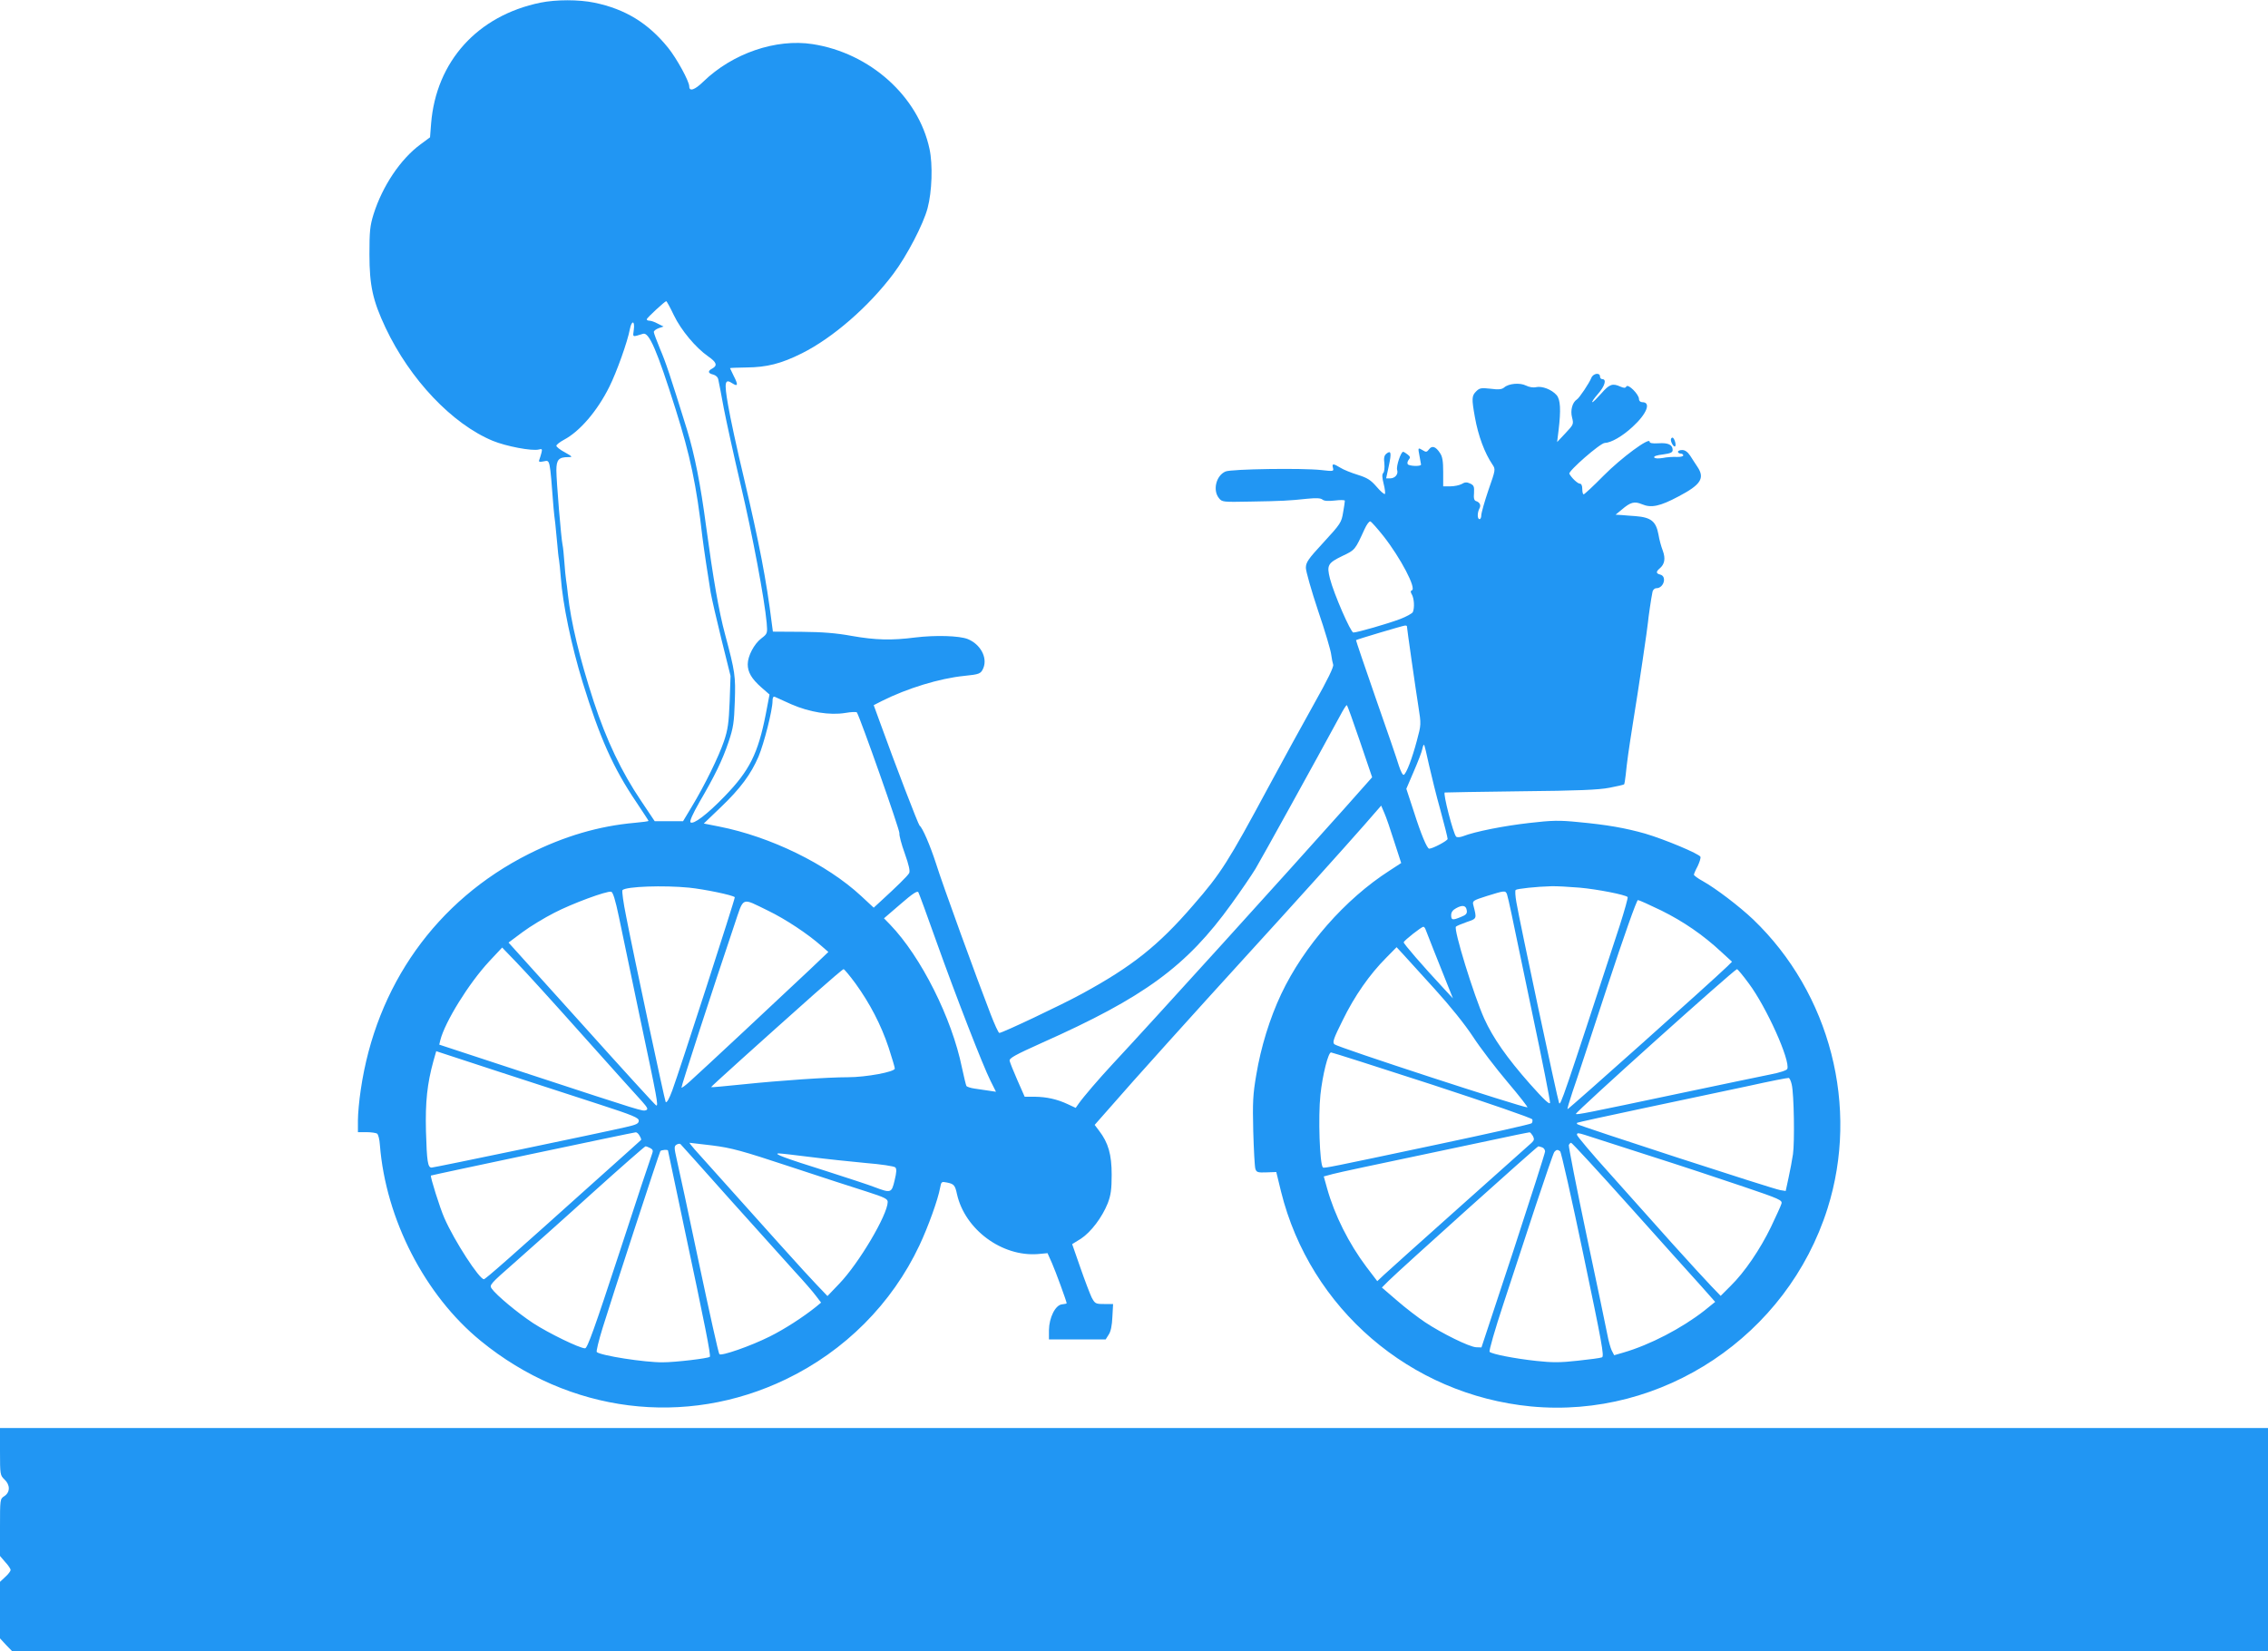 <?xml version="1.0" standalone="no"?>
<!DOCTYPE svg PUBLIC "-//W3C//DTD SVG 20010904//EN"
 "http://www.w3.org/TR/2001/REC-SVG-20010904/DTD/svg10.dtd">
<svg version="1.0" xmlns="http://www.w3.org/2000/svg"
 width="1280pt" height="932pt" viewBox="0 0 1280 932"
 preserveAspectRatio="xMidYMid meet">
<g transform="translate(0,932) scale(0.1,-0.1)"
fill="#2196f3" stroke="none">
<path d="M3050 9305 c-355 -73 -589 -332 -617 -683 l-6 -77 -54 -40 c-113 -83
-215 -236 -265 -395 -20 -65 -23 -96 -23 -225 0 -177 19 -262 91 -415 138
-292 376 -543 605 -638 75 -31 222 -59 260 -49 18 5 20 2 15 -18 -3 -13 -9
-30 -12 -39 -5 -13 -1 -15 24 -10 37 7 34 21 56 -262 2 -22 6 -62 10 -90 3
-27 8 -78 11 -114 3 -36 7 -76 10 -90 2 -14 7 -58 10 -99 11 -151 59 -382 123
-591 97 -314 172 -483 303 -677 38 -57 69 -104 69 -106 0 -3 -35 -7 -77 -11
-204 -18 -400 -76 -599 -176 -521 -262 -862 -742 -948 -1331 -9 -59 -16 -136
-16 -173 l0 -66 48 0 c26 0 53 -4 60 -8 7 -5 14 -33 16 -64 33 -419 254 -849
569 -1106 499 -408 1155 -490 1722 -217 333 160 599 427 754 756 49 104 105
259 117 326 6 33 8 35 37 29 41 -8 47 -15 58 -66 45 -200 254 -354 457 -338
l54 5 25 -56 c20 -45 83 -217 83 -227 0 -2 -12 -4 -27 -6 -37 -4 -72 -75 -73
-145 l0 -53 160 0 160 0 17 27 c12 17 19 52 21 100 l4 73 -51 0 c-48 0 -51 2
-70 37 -10 21 -39 97 -64 169 l-46 132 50 31 c57 38 119 120 151 200 17 45 22
77 22 161 0 114 -19 180 -71 248 l-25 33 89 101 c112 130 498 558 758 843 273
299 560 618 675 749 l95 109 18 -42 c10 -22 35 -95 56 -162 l39 -120 -66 -43
c-251 -161 -483 -426 -611 -696 -65 -138 -115 -300 -141 -457 -19 -111 -21
-154 -17 -318 3 -104 8 -200 12 -212 6 -19 13 -22 62 -20 l56 2 27 -111 c164
-660 729 -1146 1410 -1212 742 -71 1447 399 1674 1117 181 573 16 1214 -420
1632 -77 73 -209 174 -284 216 -28 15 -50 32 -50 36 0 4 9 26 21 48 11 23 18
46 16 53 -7 17 -203 99 -312 131 -113 32 -216 50 -377 65 -108 11 -148 10
-278 -5 -141 -16 -305 -48 -374 -75 -16 -6 -33 -7 -38 -2 -16 16 -76 247 -64
249 6 1 200 4 431 7 318 3 439 8 499 20 43 8 80 17 82 19 2 2 6 26 9 53 8 78
15 129 41 294 31 188 84 549 85 570 1 18 18 136 25 168 2 13 12 22 22 22 42 0
61 67 22 77 -24 6 -25 16 -4 34 29 24 35 56 18 102 -9 23 -20 64 -24 90 -14
75 -42 97 -130 104 -25 2 -60 4 -78 6 l-34 2 34 28 c50 43 72 49 115 31 52
-22 101 -12 206 44 126 66 150 103 107 167 -11 17 -30 45 -41 63 -14 21 -29
32 -45 32 -13 0 -24 -4 -24 -10 0 -5 7 -10 15 -10 8 0 15 -5 15 -10 0 -6 -17
-10 -37 -9 -21 1 -57 -1 -79 -6 -26 -4 -44 -3 -48 3 -4 7 15 13 49 17 43 6 55
11 55 25 0 30 -26 42 -80 38 -35 -2 -50 1 -50 9 0 27 -159 -90 -260 -192 -57
-58 -108 -105 -112 -105 -5 0 -8 14 -8 30 0 18 -5 30 -13 30 -13 0 -47 32 -60
56 -8 14 175 174 200 174 35 1 99 37 157 91 80 73 106 139 55 139 -11 0 -19 7
-19 18 0 26 -61 87 -71 71 -6 -10 -13 -10 -34 -1 -44 20 -62 14 -107 -38 -24
-27 -47 -50 -51 -50 -5 0 9 21 31 46 39 44 51 84 25 84 -7 0 -13 7 -13 15 0
24 -39 18 -49 -8 -11 -28 -68 -114 -82 -122 -25 -16 -37 -61 -27 -100 10 -39
9 -41 -37 -90 l-47 -50 8 65 c14 116 11 175 -11 200 -28 32 -82 52 -115 45
-17 -4 -40 0 -58 9 -34 17 -97 12 -123 -11 -13 -11 -32 -13 -77 -7 -53 6 -62
4 -81 -15 -25 -25 -26 -40 -7 -146 19 -106 55 -202 99 -267 18 -27 18 -28 -23
-145 -22 -65 -40 -129 -40 -141 0 -12 -4 -22 -10 -22 -13 0 -13 36 -1 59 11
19 3 36 -19 43 -10 3 -14 16 -11 46 2 36 -1 43 -22 53 -19 9 -30 8 -48 -3 -13
-7 -42 -13 -64 -13 l-40 0 0 80 c0 61 -4 88 -18 108 -24 37 -45 44 -62 21 -12
-16 -17 -17 -34 -6 -29 17 -29 17 -20 -30 4 -24 8 -46 9 -50 0 -12 -68 -9 -75
2 -4 6 -1 18 6 26 10 12 8 17 -7 29 -10 8 -22 15 -25 15 -13 0 -40 -82 -34
-102 8 -24 -11 -48 -40 -48 l-22 0 15 70 c16 74 13 91 -14 69 -12 -10 -15 -24
-11 -55 2 -24 0 -47 -6 -53 -8 -8 -7 -26 2 -62 7 -27 10 -53 7 -57 -4 -3 -25
15 -47 41 -33 38 -52 50 -106 67 -36 11 -81 29 -98 40 -41 25 -49 25 -42 -1 5
-19 3 -20 -66 -12 -107 12 -506 6 -540 -8 -53 -22 -74 -105 -38 -150 18 -23
22 -23 177 -20 180 3 219 5 321 16 52 5 77 4 87 -5 10 -8 33 -9 70 -5 31 4 56
3 56 -1 0 -5 -4 -35 -10 -67 -9 -55 -14 -64 -110 -168 -87 -94 -100 -113 -100
-144 0 -19 31 -128 69 -242 39 -114 72 -226 74 -248 3 -22 8 -47 11 -56 5 -11
-31 -85 -107 -220 -63 -112 -178 -323 -257 -469 -228 -424 -269 -489 -425
-668 -198 -230 -348 -348 -629 -501 -117 -64 -449 -221 -466 -221 -5 0 -27 48
-50 108 -75 193 -272 734 -307 847 -34 105 -77 204 -93 215 -7 5 -136 340
-224 584 l-35 96 47 24 c144 72 325 127 462 141 89 9 96 12 110 45 24 59 -17
134 -88 163 -48 19 -181 23 -297 9 -132 -17 -223 -15 -359 9 -87 16 -166 22
-282 23 l-162 1 -6 45 c-31 249 -71 453 -157 820 -39 162 -79 348 -90 414 -23
131 -18 151 25 122 31 -20 33 -8 6 44 -11 22 -20 41 -20 42 0 2 42 3 93 4 114
1 195 21 313 80 174 87 377 263 517 450 75 100 168 278 192 369 25 93 30 246
11 334 -63 297 -336 542 -660 592 -207 32 -452 -52 -617 -212 -48 -47 -79 -57
-79 -27 0 29 -70 157 -119 218 -112 139 -242 219 -417 255 -88 18 -215 18
-304 0z m753 -1764 c41 -85 123 -183 193 -232 48 -33 55 -52 24 -69 -27 -14
-25 -27 5 -34 15 -4 27 -15 29 -29 3 -12 17 -85 31 -162 15 -77 58 -273 96
-435 66 -279 134 -643 146 -776 5 -59 4 -61 -30 -87 -41 -31 -77 -100 -77
-146 0 -45 22 -82 76 -130 l47 -41 -21 -110 c-44 -224 -92 -319 -231 -463
-101 -105 -179 -163 -194 -148 -6 6 13 48 50 113 87 149 130 237 165 341 27
80 31 110 35 227 5 145 2 166 -55 380 -35 129 -68 321 -107 610 -32 241 -65
405 -108 546 -97 312 -119 378 -152 455 -19 46 -35 89 -35 95 0 7 12 16 28 22
l27 9 -32 16 c-18 10 -39 17 -48 17 -8 0 -15 3 -15 8 0 7 101 101 110 102 3 0
22 -35 43 -79z m-226 -82 c-6 -44 -10 -42 52 -23 34 11 79 -93 184 -426 82
-260 118 -429 151 -720 7 -58 34 -238 47 -315 6 -33 33 -152 61 -265 l51 -205
-5 -145 c-5 -121 -10 -158 -32 -223 -29 -86 -109 -250 -183 -372 l-48 -80 -80
0 -80 0 -77 115 c-110 163 -195 341 -267 560 -81 249 -128 445 -146 605 -3 28
-7 64 -10 80 -3 17 -7 63 -10 104 -3 40 -7 83 -10 95 -8 35 -35 363 -35 421 0
60 13 75 67 75 26 0 25 2 -19 27 -27 14 -48 31 -48 37 0 6 19 21 43 34 89 47
188 162 256 299 41 82 103 255 116 326 10 51 29 48 22 -4z m4231 -1165 c96
-122 188 -297 160 -306 -8 -3 -8 -10 1 -25 12 -23 15 -72 5 -97 -3 -8 -36 -26
-72 -40 -72 -27 -242 -76 -264 -76 -15 0 -110 218 -132 304 -19 76 -13 88 72
129 70 33 70 34 123 150 12 26 26 46 33 44 6 -2 39 -39 74 -83z m132 -507 c0
-10 51 -367 65 -454 16 -102 16 -102 -9 -195 -26 -98 -58 -182 -73 -191 -6 -4
-18 20 -28 51 -9 31 -68 203 -131 382 -62 178 -112 326 -111 327 4 4 262 81
275 82 6 1 12 -1 12 -2z m-3474 -442 c103 -45 217 -63 304 -49 34 6 63 7 66 3
20 -33 244 -668 240 -682 -2 -10 11 -61 30 -113 24 -68 31 -100 25 -112 -9
-16 -69 -75 -163 -161 l-37 -34 -71 66 c-194 180 -512 335 -802 392 l-86 17
95 91 c112 107 171 187 214 287 31 74 79 262 79 314 0 19 4 26 13 23 6 -3 49
-22 93 -42z m3209 -209 l69 -203 -159 -179 c-302 -339 -1093 -1212 -1306
-1440 -77 -83 -163 -183 -192 -224 l-16 -23 -45 21 c-60 28 -118 41 -187 42
l-56 0 -41 93 c-22 50 -42 100 -44 110 -2 15 31 33 182 101 577 257 816 431
1070 784 52 72 113 161 136 199 33 55 337 605 478 865 17 32 33 58 37 58 3 0
36 -92 74 -204z m390 -134 c14 -61 42 -176 65 -257 22 -81 40 -152 40 -160 0
-10 -84 -55 -104 -55 -12 0 -46 81 -86 207 l-43 131 42 98 c23 53 45 110 48
126 3 16 8 27 10 24 3 -2 15 -54 28 -114z m-4176 -692 c87 -9 247 -42 258 -54
4 -3 -312 -980 -353 -1091 -17 -46 -31 -71 -37 -65 -5 6 -182 834 -223 1047
-16 78 -25 145 -21 149 20 21 233 28 376 14z m5026 0 c101 -9 258 -40 271 -53
3 -3 -17 -74 -44 -159 -321 -980 -335 -1022 -343 -1003 -9 21 -222 1021 -241
1133 -6 34 -8 65 -4 69 7 7 119 19 201 21 28 1 100 -3 160 -8z m-3631 -302
c112 -314 263 -702 306 -788 l31 -62 -40 6 c-23 3 -59 9 -81 12 -22 3 -43 10
-46 15 -3 6 -14 52 -25 103 -57 280 -231 626 -405 807 l-35 36 93 80 c68 59
95 77 101 67 4 -7 50 -132 101 -276z m-1791 137 c16 -77 69 -329 117 -560 101
-476 107 -509 93 -504 -5 2 -195 210 -421 462 l-412 457 79 59 c43 32 124 81
179 109 100 52 295 124 321 119 10 -1 24 -46 44 -142z m5012 128 c3 -10 15
-58 25 -108 10 -49 64 -306 119 -570 56 -264 100 -488 99 -499 -2 -13 -34 17
-115 108 -128 145 -207 258 -256 366 -59 131 -175 507 -160 520 4 4 32 16 61
26 58 20 57 17 37 96 -6 23 -2 26 77 51 100 31 104 32 113 10z m-4170 -93 c97
-47 223 -130 301 -199 l39 -34 -105 -100 c-146 -138 -626 -586 -678 -632 -23
-21 -44 -36 -46 -34 -3 4 174 549 298 917 56 165 36 157 191 82z m5041 1 c125
-62 236 -138 339 -234 l60 -55 -25 -25 c-83 -81 -896 -807 -903 -807 -3 0 10
44 28 98 19 53 106 319 195 590 95 289 167 492 174 492 6 0 66 -27 132 -59z
m-1098 1 c3 -18 -4 -26 -32 -37 -48 -20 -56 -19 -56 10 0 16 9 29 28 39 36 20
56 16 60 -12z m-232 -109 c5 -15 71 -180 138 -348 l16 -40 -51 55 c-122 131
-229 255 -227 262 4 11 100 87 111 87 4 1 10 -7 13 -16z m-4756 -598 c162
-181 312 -349 334 -372 31 -35 35 -44 22 -49 -19 -7 -13 -9 -659 203 l-508
167 6 25 c26 103 160 320 276 445 l73 78 80 -83 c45 -46 214 -232 376 -414z
m4807 263 c88 -97 170 -199 216 -269 41 -63 129 -178 195 -256 67 -79 117
-143 112 -143 -32 0 -1071 339 -1089 356 -12 11 -5 32 47 136 66 136 153 260
245 352 l59 60 37 -40 c20 -22 100 -110 178 -196z m-3268 30 c80 -111 143
-231 186 -360 19 -58 35 -112 35 -119 0 -19 -163 -49 -265 -49 -113 0 -378
-18 -590 -40 -99 -10 -181 -18 -182 -16 -2 2 271 248 581 524 88 78 163 142
167 142 4 0 35 -37 68 -82z m5041 1 c100 -134 235 -435 217 -482 -3 -8 -42
-21 -94 -31 -48 -10 -277 -57 -508 -106 -540 -114 -586 -123 -591 -117 -7 7
894 816 909 817 4 0 34 -36 67 -81z m-6485 -683 c188 -61 220 -75 220 -91 0
-17 -13 -23 -75 -37 -124 -29 -1080 -228 -1094 -228 -22 0 -27 35 -32 206 -4
166 7 267 42 395 l16 56 351 -115 c194 -63 451 -147 572 -186z m4698 112 c314
-103 562 -188 565 -196 2 -7 1 -17 -4 -22 -5 -5 -245 -59 -534 -120 -609 -129
-638 -135 -644 -129 -18 18 -27 285 -14 409 12 113 44 240 60 240 6 0 263 -82
571 -182z m2029 1 c13 -53 17 -327 7 -394 -5 -33 -16 -93 -25 -133 l-16 -74
-31 5 c-34 4 -1136 363 -1145 372 -3 3 -3 7 -1 8 2 2 171 39 374 82 204 43
469 99 590 125 121 27 224 47 230 46 5 -1 13 -18 17 -37z m-6502 -290 c7 -11
10 -22 8 -23 -2 -2 -115 -104 -253 -227 -481 -432 -625 -559 -634 -559 -26 0
-166 215 -223 345 -25 56 -81 235 -76 240 4 3 1140 243 1155 244 7 1 17 -8 23
-20z m5041 0 c9 -18 8 -25 -7 -39 -11 -9 -194 -174 -409 -365 -214 -191 -406
-363 -426 -382 l-36 -34 -61 80 c-100 133 -180 293 -222 443 l-19 68 52 14
c29 8 259 57 512 110 253 53 489 103 525 111 36 7 68 14 72 14 4 1 12 -9 19
-20z m649 -109 c173 -55 415 -135 538 -177 207 -70 222 -77 216 -97 -3 -11
-30 -70 -59 -131 -61 -126 -149 -256 -229 -334 l-55 -55 -53 55 c-29 30 -127
137 -218 238 -91 102 -249 279 -352 394 -104 115 -188 215 -188 222 0 12 7 11
43 0 23 -7 184 -59 357 -115z m-5179 -251 c151 -168 315 -350 364 -405 50 -54
104 -116 120 -138 l29 -38 -29 -24 c-71 -57 -177 -126 -262 -168 -106 -53
-272 -111 -283 -99 -5 4 -56 235 -115 513 -58 278 -115 540 -125 583 -16 71
-16 78 -1 87 9 5 19 6 22 2 4 -4 130 -144 280 -313z m-101 306 c109 -14 165
-29 440 -120 173 -57 368 -121 433 -141 100 -32 117 -41 117 -58 -1 -73 -163
-347 -274 -462 l-66 -69 -62 65 c-51 52 -297 326 -687 762 -18 21 -32 38 -29
38 2 0 60 -7 128 -15z m5180 -347 c179 -200 360 -402 403 -449 l77 -87 -62
-50 c-127 -99 -305 -192 -456 -236 l-52 -15 -14 27 c-7 15 -18 54 -24 87 -6
33 -59 285 -117 559 -58 275 -103 506 -101 513 3 7 9 13 13 13 5 0 155 -163
333 -362z m-5530 332 c15 -8 17 -15 10 -33 -5 -12 -89 -264 -185 -559 -140
-427 -180 -538 -193 -538 -31 0 -207 86 -293 142 -88 58 -208 158 -234 195
-14 20 -9 26 128 146 78 69 275 244 437 391 162 146 299 266 303 266 5 0 17
-5 27 -10z m5034 4 c9 -3 16 -14 16 -23 0 -9 -81 -261 -179 -561 l-180 -545
-30 1 c-39 2 -193 78 -288 141 -39 26 -111 81 -158 122 l-86 74 38 38 c62 62
837 758 845 759 3 0 13 -3 22 -6z m-4934 -18 c0 -2 40 -192 89 -422 120 -564
154 -735 147 -742 -10 -9 -195 -31 -266 -31 -101 -1 -350 38 -372 58 -4 3 11
65 33 136 48 156 319 987 326 998 4 7 43 10 43 3z m5035 -4 c6 -4 65 -266 131
-582 105 -501 119 -576 105 -581 -9 -4 -71 -12 -137 -19 -98 -11 -144 -11
-235 -1 -120 13 -248 38 -262 51 -5 4 30 126 78 271 48 145 130 395 182 554
53 160 100 296 105 303 12 14 19 15 33 4z m-4233 -32 c86 -11 227 -26 313 -34
86 -7 161 -18 168 -25 8 -8 7 -28 -4 -73 -17 -72 -21 -73 -114 -38 -27 11
-150 51 -271 90 -239 75 -302 99 -269 100 11 0 91 -9 177 -20z"/>
<path d="M9430 6838 c0 -17 18 -44 24 -37 8 7 -5 49 -15 49 -5 0 -9 -6 -9 -12z"/>
<path d="M0 1127 c0 -129 1 -134 25 -157 33 -31 33 -72 0 -94 -25 -16 -25 -17
-25 -177 l0 -161 30 -35 c17 -18 30 -38 30 -44 0 -6 -13 -24 -30 -39 l-30 -28
0 -160 0 -159 34 -37 35 -36 6365 0 6366 0 0 630 0 630 -6400 0 -6400 0 0
-133z"/>
</g>
</svg>

